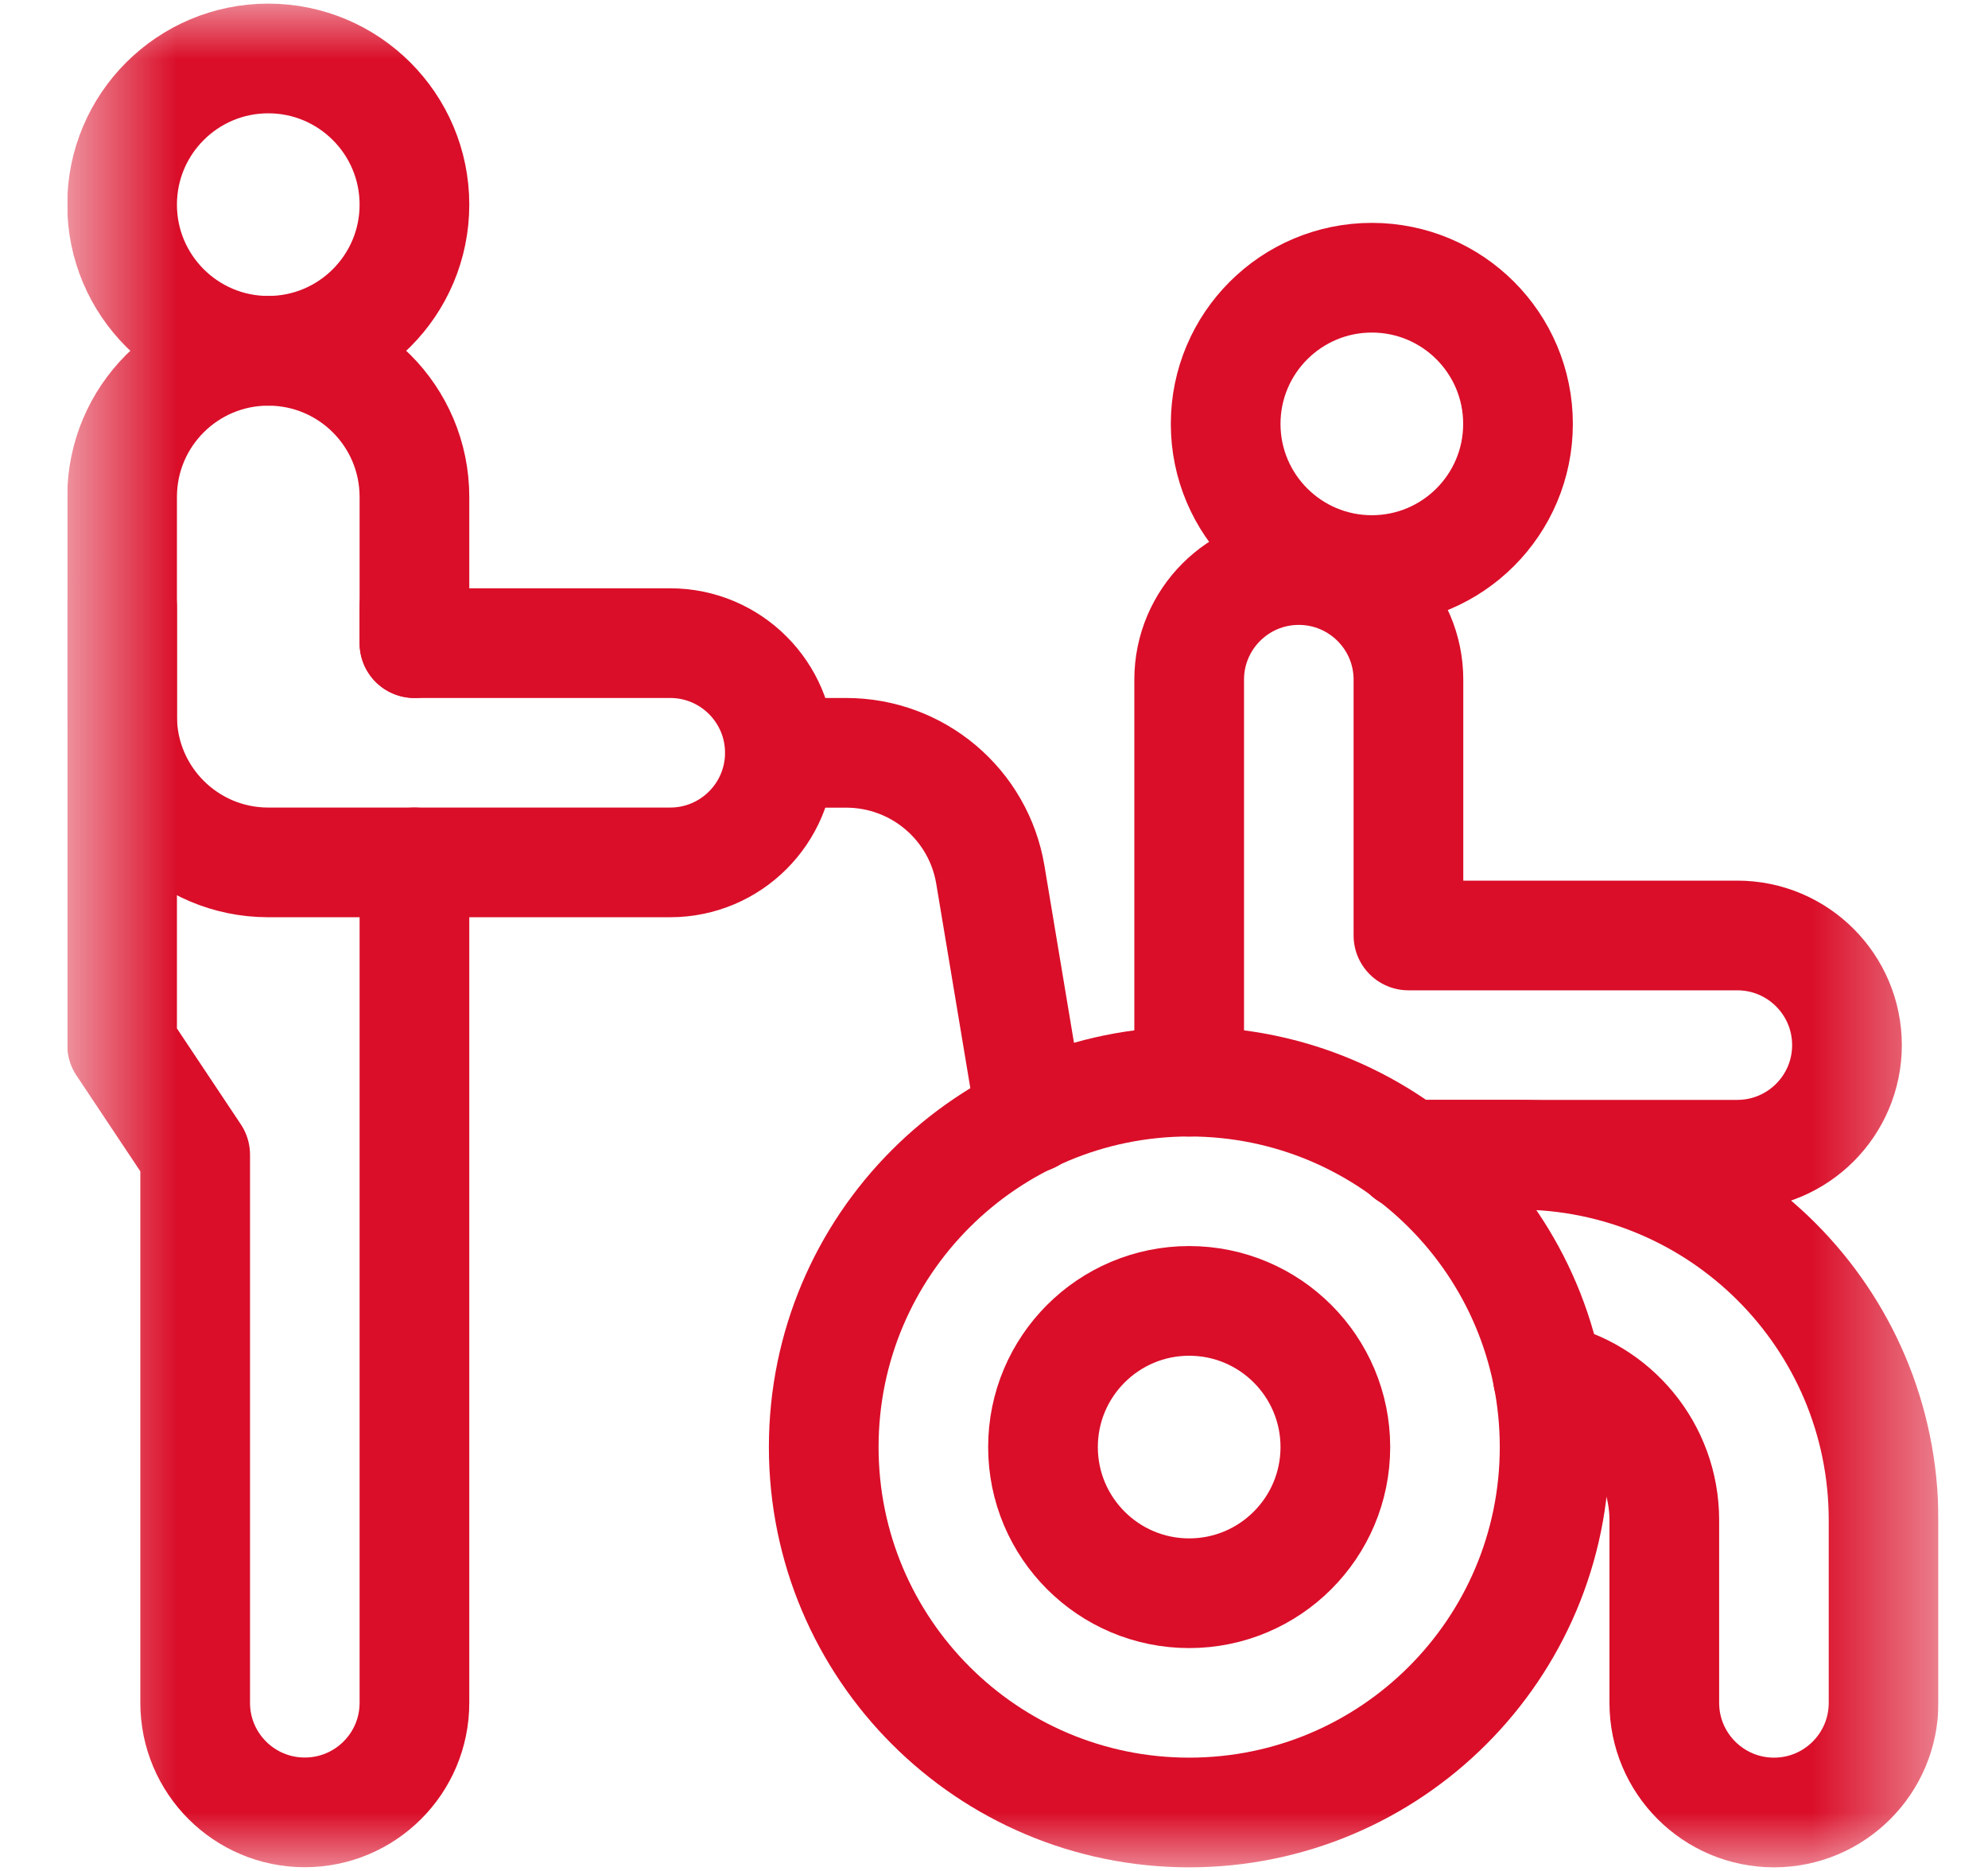<svg width="17" height="16" viewBox="0 0 17 16" fill="none" xmlns="http://www.w3.org/2000/svg">
<g id="helper 1" clip-path="url(#clip0_8832_33043)">
<g id="g1110">
<g id="g1112">
<g id="Clip path group">
<mask id="mask0_8832_33043" style="mask-type:luminance" maskUnits="userSpaceOnUse" x="0" y="0" width="17" height="16">
<g id="clipPath1118">
<path id="path1116" d="M0.575 1.23978e-05H16.575V16H0.575V1.23978e-05Z" fill="white"/>
</g>
</mask>
<g mask="url(#mask0_8832_33043)">
<g id="g1114">
<g id="g1120">
<path id="path1122" d="M3.544 5.5V4.25C3.544 3.559 2.984 3 2.294 3C1.604 3 1.044 3.559 1.044 4.25V8.937L1.669 9.875V14.562C1.669 15.08 2.089 15.499 2.606 15.499C3.124 15.499 3.544 15.08 3.544 14.562V7.375" stroke="#DA0E29" stroke-width="0.938" stroke-miterlimit="10" stroke-linecap="round" stroke-linejoin="round"/>
</g>
<g id="g1124">
<path id="path1126" d="M1.044 5.188V6.125C1.044 6.815 1.604 7.375 2.294 7.375H5.731C6.249 7.375 6.669 6.955 6.669 6.438C6.669 5.92 6.249 5.5 5.731 5.5H3.544V5.188" stroke="#DA0E29" stroke-width="0.938" stroke-miterlimit="10" stroke-linecap="round" stroke-linejoin="round"/>
</g>
<g id="g1128">
<path id="path1130" d="M3.544 1.75C3.544 2.44 2.984 3 2.294 3C1.604 3 1.044 2.44 1.044 1.75C1.044 1.06 1.604 0.5 2.294 0.5C2.984 0.5 3.544 1.06 3.544 1.75Z" stroke="#DA0E29" stroke-width="0.938" stroke-miterlimit="10" stroke-linecap="round" stroke-linejoin="round"/>
</g>
<g id="g1132">
<path id="path1134" d="M13.294 12.375C13.294 14.101 11.895 15.5 10.169 15.5C8.443 15.5 7.044 14.101 7.044 12.375C7.044 10.649 8.443 9.25 10.169 9.25C11.895 9.25 13.294 10.649 13.294 12.375Z" stroke="#DA0E29" stroke-width="0.938" stroke-miterlimit="10" stroke-linecap="round" stroke-linejoin="round"/>
</g>
<g id="g1136">
<path id="path1138" d="M13.236 11.776C13.805 11.893 14.232 12.397 14.232 13V14.562C14.232 15.08 14.652 15.5 15.17 15.5C15.688 15.5 16.107 15.08 16.107 14.562V13C16.107 11.274 14.708 9.875 12.982 9.875H12.039" stroke="#DA0E29" stroke-width="0.938" stroke-miterlimit="10" stroke-linecap="round" stroke-linejoin="round"/>
</g>
<g id="g1140">
<path id="path1142" d="M11.419 12.375C11.419 13.065 10.859 13.625 10.169 13.625C9.479 13.625 8.919 13.065 8.919 12.375C8.919 11.685 9.479 11.125 10.169 11.125C10.859 11.125 11.419 11.685 11.419 12.375Z" stroke="#DA0E29" stroke-width="0.938" stroke-miterlimit="10" stroke-linecap="round" stroke-linejoin="round"/>
</g>
<g id="g1144">
<path id="path1146" d="M12.981 3.625C12.981 4.315 12.422 4.875 11.731 4.875C11.041 4.875 10.481 4.315 10.481 3.625C10.481 2.935 11.041 2.375 11.731 2.375C12.422 2.375 12.981 2.935 12.981 3.625Z" stroke="#DA0E29" stroke-width="0.938" stroke-miterlimit="10" stroke-linecap="round" stroke-linejoin="round"/>
</g>
<g id="g1148">
<path id="path1150" d="M12.038 9.875H14.856C15.374 9.875 15.794 9.455 15.794 8.938C15.794 8.42 15.374 8 14.856 8H12.044V5.812C12.044 5.295 11.624 4.875 11.106 4.875C10.589 4.875 10.169 5.295 10.169 5.812V9.25" stroke="#DA0E29" stroke-width="0.938" stroke-miterlimit="10" stroke-linecap="round" stroke-linejoin="round"/>
</g>
<g id="g1152">
<path id="path1154" d="M8.816 9.562L8.469 7.482C8.369 6.879 7.847 6.438 7.236 6.438H6.67" stroke="#DA0E29" stroke-width="0.938" stroke-miterlimit="10" stroke-linecap="round" stroke-linejoin="round"/>
</g>
</g>
</g>
</g>
</g>
</g>
</g>
<defs>
<clipPath id="clip0_8832_33043">
<rect width="16" height="16" fill="white" transform="translate(0.576)"/>
</clipPath>
</defs>
</svg>
